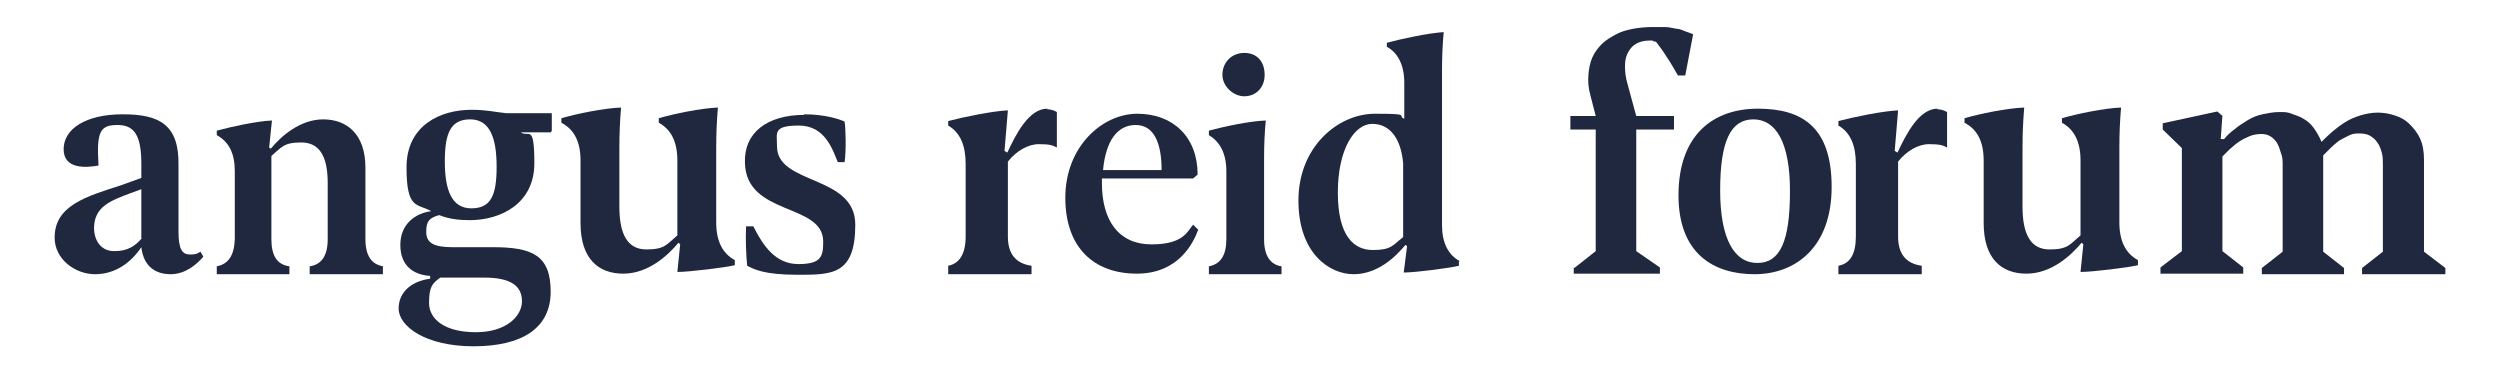 <?xml version="1.0" encoding="UTF-8"?>
<svg xmlns="http://www.w3.org/2000/svg" id="Layer_1" version="1.1" viewBox="0 0 444 66.3">
  <defs>
    <style>
      .st0 {
        fill: #202840;
      }
    </style>
  </defs>
  <path class="st0" d="M36.1,45.6c-1.2,1.4-3.2,3.1-5.8,3.1s-4.8-1.3-5.2-4.8c-1.8,2.7-4.6,4.8-8.2,4.8s-7.2-2.7-7.2-6.5c0-5.7,5.6-7.3,11.8-9.3l3.6-1.3v-2.5c0-4.8-1.1-6.9-4.2-6.9s-3.8,1.1-3.4,7.2c-2.2.4-6.2.7-6.2-2.9s3.9-6.2,10.5-6.2,10,1.9,9.9,9v11.8c0,3.3.7,4.1,2.1,4.1s1.5-.4,1.8-.5c0,0,.5.8.5.9ZM25.1,42.4v-8.8l-1.9.7c-3.8,1.4-6.4,2.5-6.5,6.1,0,2.3,1.2,4.2,3.6,4.2s3.7-.9,4.9-2.3h-.1Z"></path>
  <path class="st0" d="M68,47.3v1.4h-13v-1.4c2.1-.3,3.2-1.9,3.2-4.8v-10c0-4.8-1.5-7.2-4.7-7.2s-3.5.9-5.3,2.4v14.8c0,2.9,1,4.5,3.2,4.8v1.4h-12.9v-1.4c2.1-.4,3.1-2,3.2-4.8v-12.1c0-3.1-1-5.2-3.2-6.4v-.8c2.6-.7,7.2-1.7,9.8-1.8l-.5,4.8.3.2c1.8-2.2,5.2-5.2,9.3-5.2s7.5,2.5,7.5,8.6v12.7c0,2.9,1.1,4.5,3.2,4.8h0Z"></path>
  <path class="st0" d="M142.8,20.3c3.8,0,6.4.9,7.2,1.3.2,1.2.3,5.2,0,7.2h-1.2c-.9-2.1-2.2-6.5-6.9-6.5s-3.9,1.3-3.9,3.7c0,6.9,13.9,5,13.9,13.9s-4.1,8.9-10.2,8.9-7.8-1-9-1.6c-.2-1.8-.3-4.8-.2-7h1.3c1.7,3.4,3.9,6.7,8,6.7s4.4-1.4,4.4-4c0-6.9-13.7-4.5-13.9-14-.2-5.3,3.9-8.5,10.6-8.5h-.1Z"></path>
  <path class="st0" d="M212.8,40.8c-.8,2.2-3.4,7.8-10.9,7.8s-12.7-4.5-12.7-13.5,6.5-14.9,12.8-14.9,10.7,4.1,10.7,10.8l-.8.7h-16.2v.8c0,6.7,3,10.9,8.8,10.9s6.4-2.4,7.4-3.5l.8.8h0ZM195.9,30.2h10.4c0-4.9-1.4-8-4.6-8s-5.3,2.7-5.8,8h0Z"></path>
  <path class="st0" d="M214.7,47.3c2.1-.4,3.1-2,3.1-4.8v-12.1c0-3.1-1.1-5.2-3.1-6.4v-.8c2.6-.7,7.2-1.7,10.1-1.8-.2,2.2-.3,4.2-.3,6.7v14.4c0,2.9,1.1,4.5,3.1,4.8v1.4h-12.9v-1.4h0ZM217.1,13.3c0-2.2,1.6-3.9,3.9-3.9s3.6,1.6,3.6,3.9-1.6,3.8-3.6,3.8-3.9-1.8-3.9-3.8Z"></path>
  <path class="st0" d="M259.1,46.4v.8c-1.6.4-7.7,1.2-9.8,1.2l.6-4.7-.3-.2c-1.8,2.2-5,5.2-9.2,5.2s-9.8-3.6-9.8-13.1,7-15.4,13.6-15.4,3.8.3,5.2.9v-6.4c0-3.1-1.1-5.3-3.1-6.4v-.7c2.6-.7,7.2-1.7,10.1-1.9-.2,2.2-.3,4.2-.3,6.8v27.5c0,3.1,1.1,5.3,3.2,6.4h-.2ZM249.2,42.2v-13.2c-.4-4.5-2.4-7-5.5-7s-6.1,4.4-6.1,12.2,2.9,10.2,6.2,10.2,3.5-.8,5.4-2.3h0Z"></path>
  <path class="st0" d="M98,23.3v-3.2h-8.1c-2.1-.2-3.3-.6-6.2-.6-5.4,0-11.5,2.7-11.5,10.2s1.8,6.4,4.4,7.8c-3,.4-5.5,2.4-5.5,6s2.2,5.3,5.3,5.5v.5c-3.1.4-5.6,2.2-5.6,5.3s4.7,6.7,13.3,6.7,13.7-3.2,13.7-9.7-3.3-7.9-10.3-7.9h-7.2c-3.3,0-4.6-.8-4.6-2.7s.5-2.5,2.3-3c1.7.7,3.6.9,5.4.9,5.5,0,11.5-2.9,11.5-10.1s-1-4.5-2.4-5.5h5.4v-.2h0ZM78.2,49.3h7.8c4.9,0,6.7,1.6,6.7,4.2s-2.7,5.5-8.2,5.5-8.3-2.3-8.3-5.2.6-3.5,2-4.5ZM83.7,37c-3.5,0-4.7-3.3-4.7-8.3s1-7.5,4.5-7.5,4.7,3.3,4.7,8.4-1,7.4-4.5,7.4Z"></path>
  <path class="st0" d="M186,19.3c-3.3,0-5.6,4.6-7.1,7.8l-.5-.3.6-7.2c-2.6.1-8,1.2-10.6,1.9v.8c2.1,1.2,3.1,3.5,3.1,6.8v12.9c0,3.1-1.1,4.8-3.1,5.2v1.5h14.8v-1.5c-2.8-.4-4.2-2.1-4.2-5.2v-13.3c1.5-1.9,3.6-3.1,5.5-3.1s2.5.2,3.2.6h0v-6.3c-.5-.3-1.1-.5-1.8-.5h.1Z"></path>
  <path class="st0" d="M298.1,34.7c0-10.9,6.3-15.4,14.1-15.4s13.1,3.2,13.1,13.9-6.4,15.5-13.7,15.5-13.5-3.7-13.5-14h0ZM317.9,33.9c0-8.6-2.5-12.7-6.5-12.7s-5.9,3.8-5.9,12.6,2.6,12.9,6.6,12.9,5.8-3.7,5.8-12.8h0Z"></path>
  <path class="st0" d="M379.7,46.3v.8c-1.6.4-8.1,1.2-10.2,1.2l.5-4.9-.3-.3c-1.9,2.3-5.4,5.5-9.8,5.5s-7.6-2.6-7.6-9v-11.1c0-3.3-1.1-5.5-3.4-6.7v-.8c2.7-.8,7.6-1.8,10.6-1.9-.2,2.5-.3,4.5-.3,7.1v10.5c0,5,1.5,7.6,4.8,7.6s3.6-.9,5.5-2.5v-13.3c0-3.3-1.1-5.5-3.3-6.7v-.8c2.7-.8,7.6-1.8,10.5-1.9-.2,2.4-.3,4.5-.3,7.1v13.3c0,3.3,1.1,5.5,3.3,6.7h0Z"></path>
  <path class="st0" d="M130.5,46.3v.8c-1.6.4-8.1,1.2-10.2,1.2l.5-4.9-.3-.3c-1.9,2.3-5.4,5.5-9.8,5.5s-7.6-2.6-7.6-9v-11.1c0-3.3-1.1-5.5-3.4-6.7v-.8c2.7-.8,7.6-1.8,10.6-1.9-.2,2.5-.3,4.5-.3,7.1v10.5c0,5,1.5,7.6,4.8,7.6s3.6-.9,5.5-2.5v-13.3c0-3.3-1.1-5.5-3.3-6.7v-.8c2.7-.8,7.6-1.8,10.5-1.9-.2,2.4-.3,4.5-.3,7.1v13.3c0,3.3,1.1,5.5,3.3,6.7h0Z"></path>
  <path class="st0" d="M344.1,19.3c-3.3,0-5.6,4.6-7.1,7.8l-.5-.3.6-7.2c-2.6.1-8,1.2-10.6,1.9v.8c2.1,1.2,3.1,3.5,3.1,6.8v12.9c0,3.1-1,4.8-3.1,5.2v1.5h14.8v-1.5c-2.8-.4-4.2-2.1-4.2-5.2v-13.3c1.5-1.9,3.6-3.1,5.5-3.1s2.5.2,3.2.6h0v-6.3c-.5-.3-1.1-.5-1.8-.5h.1Z"></path>
  <path class="st0" d="M279.6,47.6l3.8-3v-21.6h-4.5v-2.4h4.5l-.9-3.5c-.4-1.4-.5-2.6-.4-3.8s.3-2.2.7-3.1c.4-.9,1-1.7,1.7-2.4.7-.7,1.6-1.2,2.5-1.7s2-.8,3.1-1,2.3-.3,3.4-.3h2.2c.7,0,1.4.2,2,.3.6,0,1.2.3,1.7.5s1,.3,1.3.5l-1.4,7.3h-1.3c-.7-1.2-1.3-2.3-2-3.3-.6-1-1.3-1.9-1.9-2.7-.2,0-.4,0-.6-.2h-.6c-.9,0-1.6.2-2.2.5s-1.1.8-1.5,1.5-.6,1.5-.6,2.5.1,2.1.5,3.4l1.5,5.5h6.7v2.4h-6.7v21.6l4.2,2.9v1.1h-15.3v-1.1h0Z"></path>
  <path class="st0" d="M394.7,20.5l-.3,4.2h.6c.5-.6,1.1-1.2,1.8-1.7.7-.6,1.5-1.1,2.3-1.6s1.7-.9,2.7-1.1,1.9-.4,3-.4,1.4,0,2.2.3,1.5.5,2.1.9c.7.4,1.3.9,1.8,1.6s1,1.5,1.4,2.5c.6-.6,1.2-1.2,1.9-1.8.7-.6,1.5-1.2,2.3-1.7s1.7-.9,2.7-1.2c1-.3,2-.5,3.1-.5s2.1.2,3,.5c1,.3,1.9.8,2.6,1.5s1.4,1.5,1.9,2.6.7,2.3.7,3.8v16.3l3.8,2.9v1.1h-14.8v-1.1l3.7-2.9v-15.4c0-.8,0-1.5-.2-2.2s-.4-1.3-.8-1.8c-.3-.5-.8-.9-1.3-1.2-.5-.3-1.2-.4-2-.4s-1.2.1-1.8.4c-.6.3-1.2.6-1.7.9-.5.4-1,.8-1.5,1.3s-.9.9-1.3,1.3v17.1l3.7,2.9v1.1h-14.6v-1.1l3.7-2.9v-15.3c0-.8,0-1.5-.3-2.2-.2-.7-.4-1.3-.7-1.8-.3-.5-.7-.9-1.2-1.2s-1-.4-1.6-.4-1.4.1-2.1.4-1.3.6-1.9,1-1.1.9-1.6,1.3c-.5.5-.9.9-1.3,1.3v16.8l3.7,2.9v1.1h-14.7v-1.1l3.8-2.9v-18.3l-3.4-3.3v-1.1l9.7-2.1.8.7h0Z"></path>
</svg>
